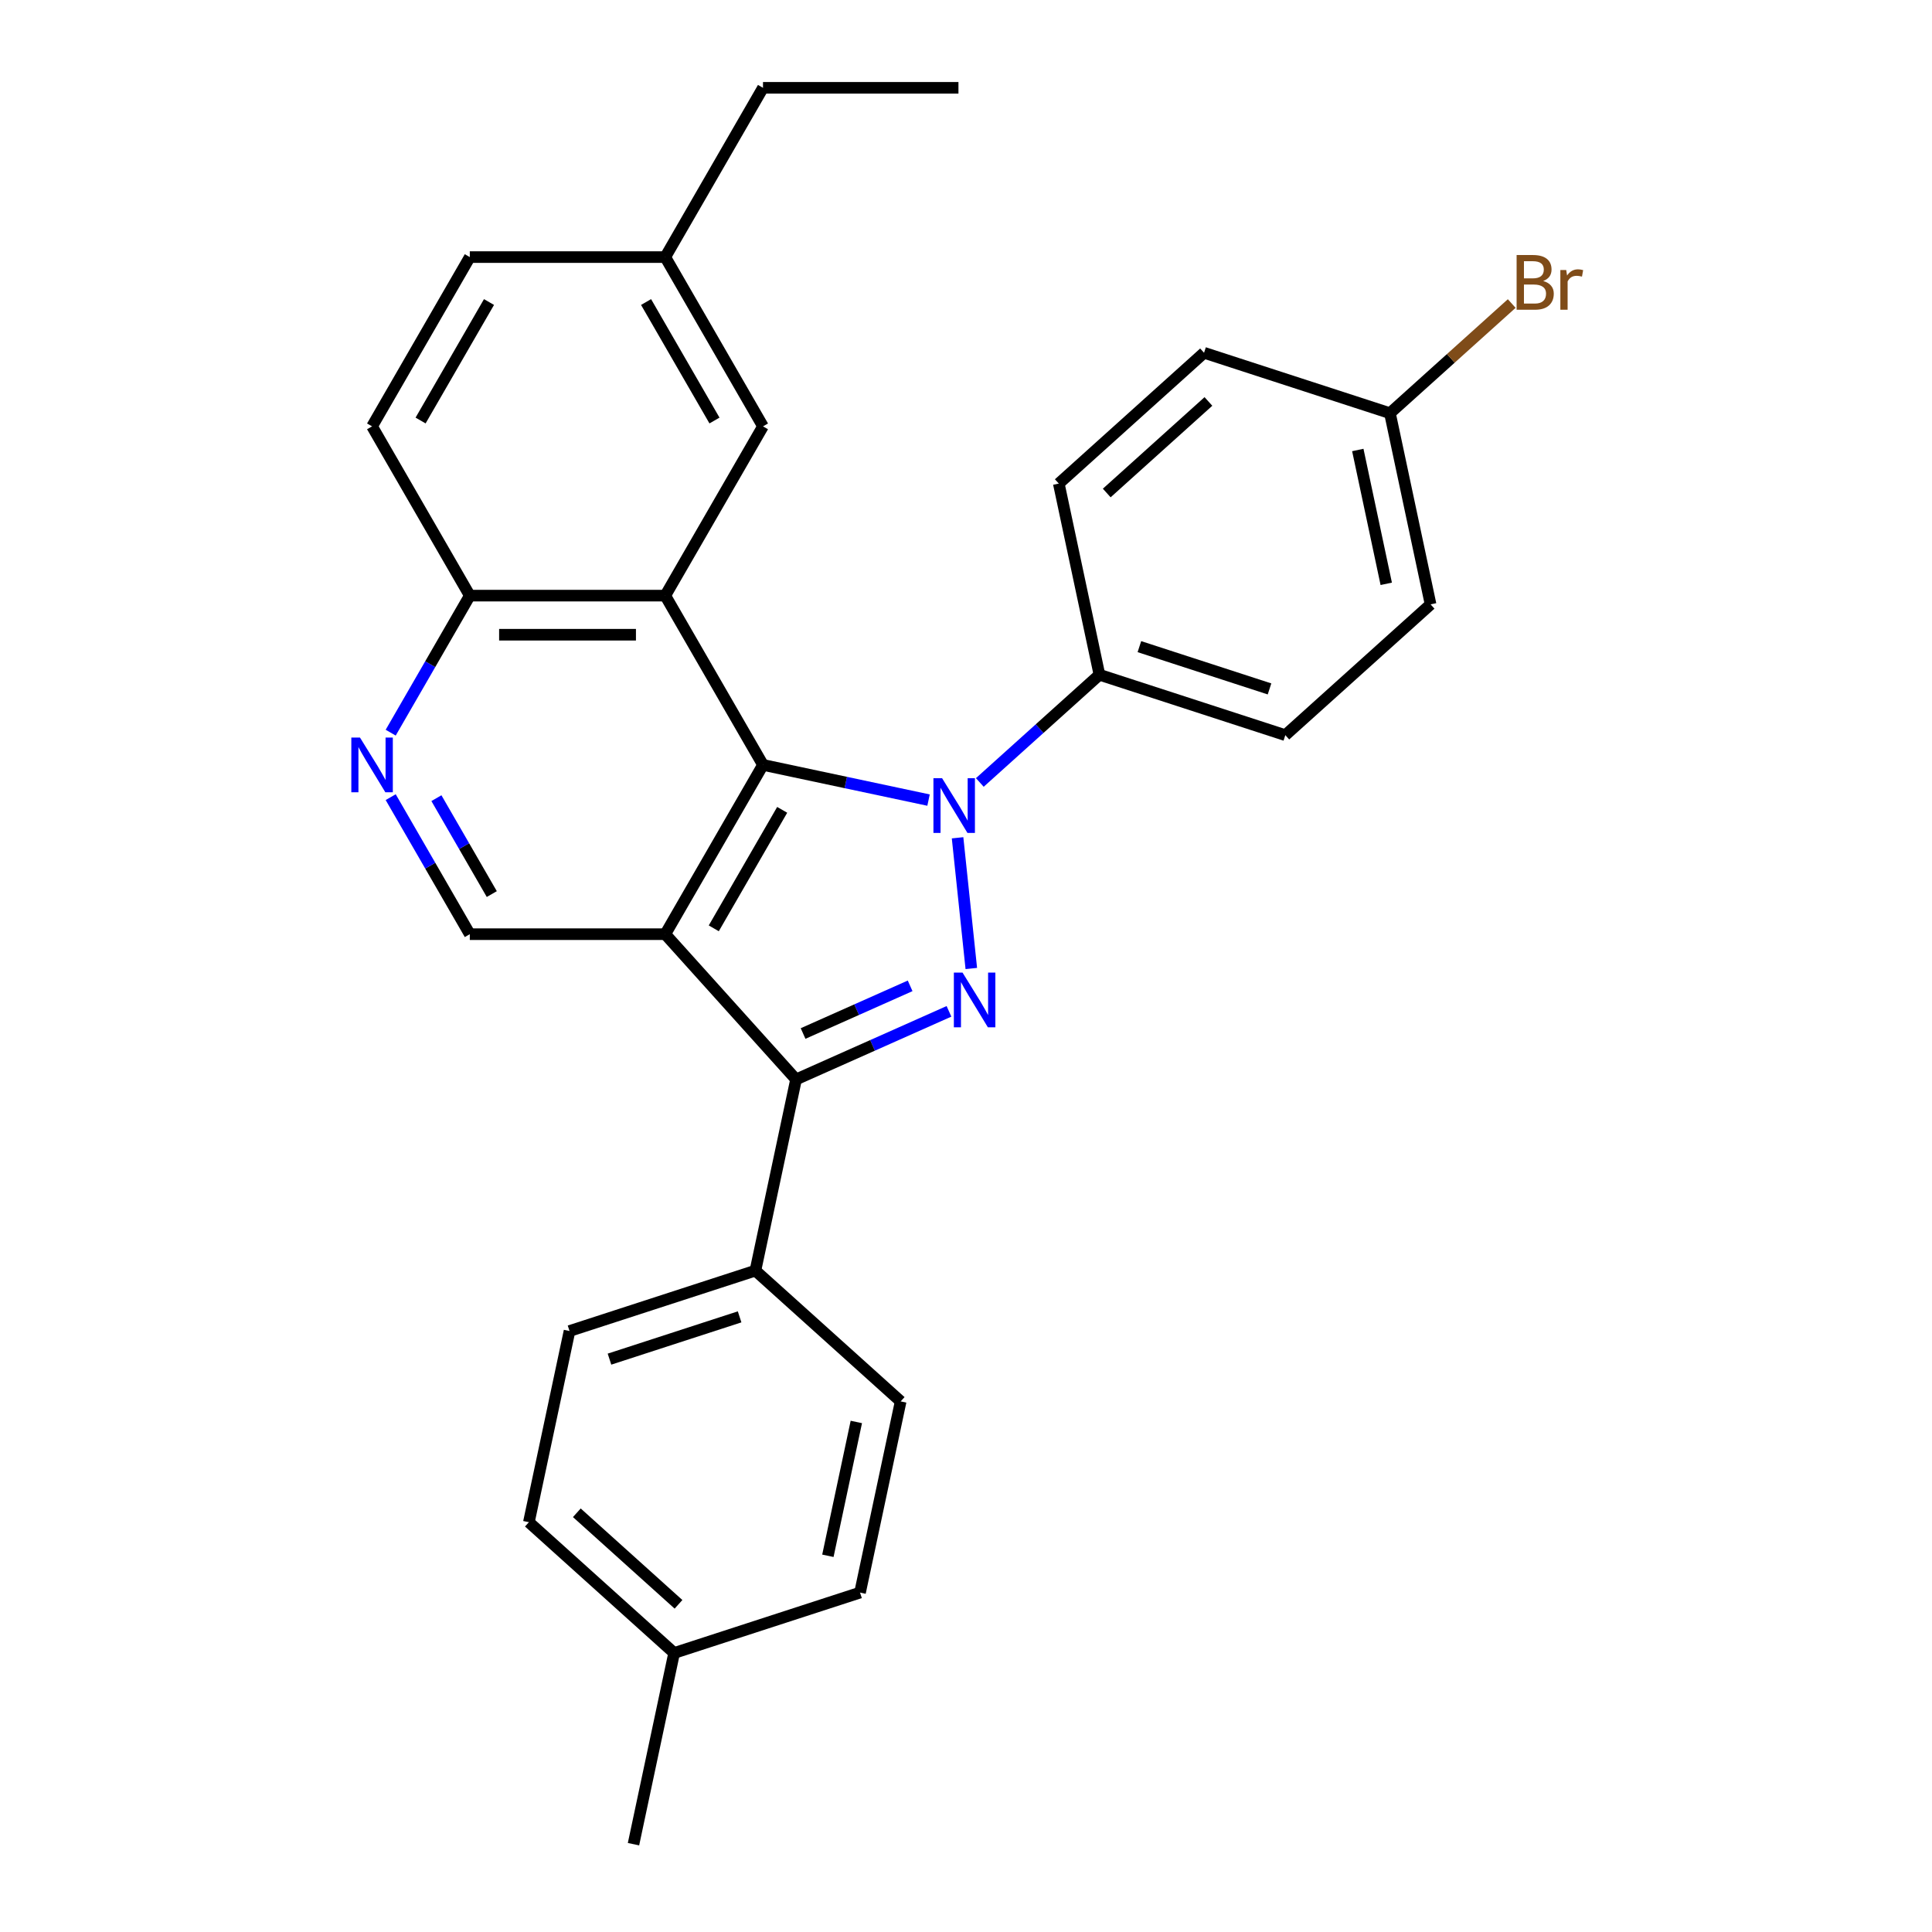 <?xml version='1.0' encoding='iso-8859-1'?>
<svg version='1.1' baseProfile='full'
              xmlns='http://www.w3.org/2000/svg'
                      xmlns:rdkit='http://www.rdkit.org/xml'
                      xmlns:xlink='http://www.w3.org/1999/xlink'
                  xml:space='preserve'
width='1000px' height='1000px' viewBox='0 0 1000 1000'>
<!-- END OF HEADER -->
<rect style='opacity:1.0;fill:#FFFFFF;stroke:none' width='1000' height='1000' x='0' y='0'> </rect>
<path class='bond-1' d='M 480.612,414.128 L 437.768,405.021' style='fill:none;fill-rule:evenodd;stroke:#0000FF;stroke-width:6px;stroke-linecap:butt;stroke-linejoin:miter;stroke-opacity:1' />
<path class='bond-1' d='M 437.768,405.021 L 394.923,395.914' style='fill:none;fill-rule:evenodd;stroke:#000000;stroke-width:6px;stroke-linecap:butt;stroke-linejoin:miter;stroke-opacity:1' />
<path class='bond-2' d='M 495.636,433.638 L 502.747,501.294' style='fill:none;fill-rule:evenodd;stroke:#0000FF;stroke-width:6px;stroke-linecap:butt;stroke-linejoin:miter;stroke-opacity:1' />
<path class='bond-7' d='M 507.151,405.001 L 538.108,377.127' style='fill:none;fill-rule:evenodd;stroke:#0000FF;stroke-width:6px;stroke-linecap:butt;stroke-linejoin:miter;stroke-opacity:1' />
<path class='bond-7' d='M 538.108,377.127 L 569.065,349.253' style='fill:none;fill-rule:evenodd;stroke:#000000;stroke-width:6px;stroke-linecap:butt;stroke-linejoin:miter;stroke-opacity:1' />
<path class='bond-0' d='M 344.339,483.529 L 394.923,395.914' style='fill:none;fill-rule:evenodd;stroke:#000000;stroke-width:6px;stroke-linecap:butt;stroke-linejoin:miter;stroke-opacity:1' />
<path class='bond-0' d='M 369.45,480.504 L 404.859,419.173' style='fill:none;fill-rule:evenodd;stroke:#000000;stroke-width:6px;stroke-linecap:butt;stroke-linejoin:miter;stroke-opacity:1' />
<path class='bond-5' d='M 344.339,483.529 L 243.17,483.529' style='fill:none;fill-rule:evenodd;stroke:#000000;stroke-width:6px;stroke-linecap:butt;stroke-linejoin:miter;stroke-opacity:1' />
<path class='bond-28' d='M 344.339,483.529 L 412.034,558.713' style='fill:none;fill-rule:evenodd;stroke:#000000;stroke-width:6px;stroke-linecap:butt;stroke-linejoin:miter;stroke-opacity:1' />
<path class='bond-4' d='M 394.923,395.914 L 344.339,308.299' style='fill:none;fill-rule:evenodd;stroke:#000000;stroke-width:6px;stroke-linecap:butt;stroke-linejoin:miter;stroke-opacity:1' />
<path class='bond-3' d='M 491.187,523.471 L 451.611,541.092' style='fill:none;fill-rule:evenodd;stroke:#0000FF;stroke-width:6px;stroke-linecap:butt;stroke-linejoin:miter;stroke-opacity:1' />
<path class='bond-3' d='M 451.611,541.092 L 412.034,558.713' style='fill:none;fill-rule:evenodd;stroke:#000000;stroke-width:6px;stroke-linecap:butt;stroke-linejoin:miter;stroke-opacity:1' />
<path class='bond-3' d='M 471.085,510.273 L 443.381,522.607' style='fill:none;fill-rule:evenodd;stroke:#0000FF;stroke-width:6px;stroke-linecap:butt;stroke-linejoin:miter;stroke-opacity:1' />
<path class='bond-3' d='M 443.381,522.607 L 415.677,534.942' style='fill:none;fill-rule:evenodd;stroke:#000000;stroke-width:6px;stroke-linecap:butt;stroke-linejoin:miter;stroke-opacity:1' />
<path class='bond-9' d='M 412.034,558.713 L 391,657.671' style='fill:none;fill-rule:evenodd;stroke:#000000;stroke-width:6px;stroke-linecap:butt;stroke-linejoin:miter;stroke-opacity:1' />
<path class='bond-8' d='M 344.339,308.299 L 243.17,308.299' style='fill:none;fill-rule:evenodd;stroke:#000000;stroke-width:6px;stroke-linecap:butt;stroke-linejoin:miter;stroke-opacity:1' />
<path class='bond-8' d='M 329.164,328.533 L 258.345,328.533' style='fill:none;fill-rule:evenodd;stroke:#000000;stroke-width:6px;stroke-linecap:butt;stroke-linejoin:miter;stroke-opacity:1' />
<path class='bond-10' d='M 344.339,308.299 L 394.923,220.684' style='fill:none;fill-rule:evenodd;stroke:#000000;stroke-width:6px;stroke-linecap:butt;stroke-linejoin:miter;stroke-opacity:1' />
<path class='bond-30' d='M 243.17,483.529 L 222.695,448.066' style='fill:none;fill-rule:evenodd;stroke:#000000;stroke-width:6px;stroke-linecap:butt;stroke-linejoin:miter;stroke-opacity:1' />
<path class='bond-30' d='M 222.695,448.066 L 202.221,412.604' style='fill:none;fill-rule:evenodd;stroke:#0000FF;stroke-width:6px;stroke-linecap:butt;stroke-linejoin:miter;stroke-opacity:1' />
<path class='bond-30' d='M 254.551,462.774 L 240.218,437.95' style='fill:none;fill-rule:evenodd;stroke:#000000;stroke-width:6px;stroke-linecap:butt;stroke-linejoin:miter;stroke-opacity:1' />
<path class='bond-30' d='M 240.218,437.95 L 225.886,413.126' style='fill:none;fill-rule:evenodd;stroke:#0000FF;stroke-width:6px;stroke-linecap:butt;stroke-linejoin:miter;stroke-opacity:1' />
<path class='bond-6' d='M 202.221,379.225 L 222.695,343.762' style='fill:none;fill-rule:evenodd;stroke:#0000FF;stroke-width:6px;stroke-linecap:butt;stroke-linejoin:miter;stroke-opacity:1' />
<path class='bond-6' d='M 222.695,343.762 L 243.17,308.299' style='fill:none;fill-rule:evenodd;stroke:#000000;stroke-width:6px;stroke-linecap:butt;stroke-linejoin:miter;stroke-opacity:1' />
<path class='bond-11' d='M 569.065,349.253 L 665.282,380.516' style='fill:none;fill-rule:evenodd;stroke:#000000;stroke-width:6px;stroke-linecap:butt;stroke-linejoin:miter;stroke-opacity:1' />
<path class='bond-11' d='M 589.75,334.699 L 657.102,356.583' style='fill:none;fill-rule:evenodd;stroke:#000000;stroke-width:6px;stroke-linecap:butt;stroke-linejoin:miter;stroke-opacity:1' />
<path class='bond-12' d='M 569.065,349.253 L 548.031,250.295' style='fill:none;fill-rule:evenodd;stroke:#000000;stroke-width:6px;stroke-linecap:butt;stroke-linejoin:miter;stroke-opacity:1' />
<path class='bond-15' d='M 243.17,308.299 L 192.585,220.684' style='fill:none;fill-rule:evenodd;stroke:#000000;stroke-width:6px;stroke-linecap:butt;stroke-linejoin:miter;stroke-opacity:1' />
<path class='bond-13' d='M 391,657.671 L 294.783,688.934' style='fill:none;fill-rule:evenodd;stroke:#000000;stroke-width:6px;stroke-linecap:butt;stroke-linejoin:miter;stroke-opacity:1' />
<path class='bond-13' d='M 382.82,681.604 L 315.468,703.488' style='fill:none;fill-rule:evenodd;stroke:#000000;stroke-width:6px;stroke-linecap:butt;stroke-linejoin:miter;stroke-opacity:1' />
<path class='bond-14' d='M 391,657.671 L 466.183,725.366' style='fill:none;fill-rule:evenodd;stroke:#000000;stroke-width:6px;stroke-linecap:butt;stroke-linejoin:miter;stroke-opacity:1' />
<path class='bond-16' d='M 394.923,220.684 L 344.339,133.069' style='fill:none;fill-rule:evenodd;stroke:#000000;stroke-width:6px;stroke-linecap:butt;stroke-linejoin:miter;stroke-opacity:1' />
<path class='bond-16' d='M 369.813,217.659 L 334.404,156.329' style='fill:none;fill-rule:evenodd;stroke:#000000;stroke-width:6px;stroke-linecap:butt;stroke-linejoin:miter;stroke-opacity:1' />
<path class='bond-19' d='M 665.282,380.516 L 740.466,312.821' style='fill:none;fill-rule:evenodd;stroke:#000000;stroke-width:6px;stroke-linecap:butt;stroke-linejoin:miter;stroke-opacity:1' />
<path class='bond-18' d='M 548.031,250.295 L 623.214,182.6' style='fill:none;fill-rule:evenodd;stroke:#000000;stroke-width:6px;stroke-linecap:butt;stroke-linejoin:miter;stroke-opacity:1' />
<path class='bond-18' d='M 572.847,255.177 L 625.475,207.791' style='fill:none;fill-rule:evenodd;stroke:#000000;stroke-width:6px;stroke-linecap:butt;stroke-linejoin:miter;stroke-opacity:1' />
<path class='bond-21' d='M 294.783,688.934 L 273.748,787.892' style='fill:none;fill-rule:evenodd;stroke:#000000;stroke-width:6px;stroke-linecap:butt;stroke-linejoin:miter;stroke-opacity:1' />
<path class='bond-22' d='M 466.183,725.366 L 445.149,824.324' style='fill:none;fill-rule:evenodd;stroke:#000000;stroke-width:6px;stroke-linecap:butt;stroke-linejoin:miter;stroke-opacity:1' />
<path class='bond-22' d='M 443.236,736.003 L 428.512,805.274' style='fill:none;fill-rule:evenodd;stroke:#000000;stroke-width:6px;stroke-linecap:butt;stroke-linejoin:miter;stroke-opacity:1' />
<path class='bond-31' d='M 192.585,220.684 L 243.17,133.069' style='fill:none;fill-rule:evenodd;stroke:#000000;stroke-width:6px;stroke-linecap:butt;stroke-linejoin:miter;stroke-opacity:1' />
<path class='bond-31' d='M 217.696,217.659 L 253.105,156.329' style='fill:none;fill-rule:evenodd;stroke:#000000;stroke-width:6px;stroke-linecap:butt;stroke-linejoin:miter;stroke-opacity:1' />
<path class='bond-20' d='M 344.339,133.069 L 243.17,133.069' style='fill:none;fill-rule:evenodd;stroke:#000000;stroke-width:6px;stroke-linecap:butt;stroke-linejoin:miter;stroke-opacity:1' />
<path class='bond-25' d='M 344.339,133.069 L 394.923,45.455' style='fill:none;fill-rule:evenodd;stroke:#000000;stroke-width:6px;stroke-linecap:butt;stroke-linejoin:miter;stroke-opacity:1' />
<path class='bond-17' d='M 719.431,213.863 L 623.214,182.6' style='fill:none;fill-rule:evenodd;stroke:#000000;stroke-width:6px;stroke-linecap:butt;stroke-linejoin:miter;stroke-opacity:1' />
<path class='bond-24' d='M 719.431,213.863 L 750.948,185.485' style='fill:none;fill-rule:evenodd;stroke:#000000;stroke-width:6px;stroke-linecap:butt;stroke-linejoin:miter;stroke-opacity:1' />
<path class='bond-24' d='M 750.948,185.485 L 782.465,157.107' style='fill:none;fill-rule:evenodd;stroke:#7F4C19;stroke-width:6px;stroke-linecap:butt;stroke-linejoin:miter;stroke-opacity:1' />
<path class='bond-29' d='M 719.431,213.863 L 740.466,312.821' style='fill:none;fill-rule:evenodd;stroke:#000000;stroke-width:6px;stroke-linecap:butt;stroke-linejoin:miter;stroke-opacity:1' />
<path class='bond-29' d='M 702.795,232.913 L 717.519,302.184' style='fill:none;fill-rule:evenodd;stroke:#000000;stroke-width:6px;stroke-linecap:butt;stroke-linejoin:miter;stroke-opacity:1' />
<path class='bond-32' d='M 273.748,787.892 L 348.932,855.587' style='fill:none;fill-rule:evenodd;stroke:#000000;stroke-width:6px;stroke-linecap:butt;stroke-linejoin:miter;stroke-opacity:1' />
<path class='bond-32' d='M 298.565,783.01 L 351.193,830.396' style='fill:none;fill-rule:evenodd;stroke:#000000;stroke-width:6px;stroke-linecap:butt;stroke-linejoin:miter;stroke-opacity:1' />
<path class='bond-23' d='M 445.149,824.324 L 348.932,855.587' style='fill:none;fill-rule:evenodd;stroke:#000000;stroke-width:6px;stroke-linecap:butt;stroke-linejoin:miter;stroke-opacity:1' />
<path class='bond-26' d='M 348.932,855.587 L 327.897,954.545' style='fill:none;fill-rule:evenodd;stroke:#000000;stroke-width:6px;stroke-linecap:butt;stroke-linejoin:miter;stroke-opacity:1' />
<path class='bond-27' d='M 394.923,45.455 L 496.092,45.455' style='fill:none;fill-rule:evenodd;stroke:#000000;stroke-width:6px;stroke-linecap:butt;stroke-linejoin:miter;stroke-opacity:1' />
<path  class='atom-0' d='M 487.622 402.789
L 496.902 417.789
Q 497.822 419.269, 499.302 421.949
Q 500.782 424.629, 500.862 424.789
L 500.862 402.789
L 504.622 402.789
L 504.622 431.109
L 500.742 431.109
L 490.782 414.709
Q 489.622 412.789, 488.382 410.589
Q 487.182 408.389, 486.822 407.709
L 486.822 431.109
L 483.142 431.109
L 483.142 402.789
L 487.622 402.789
' fill='#0000FF'/>
<path  class='atom-3' d='M 498.197 503.403
L 507.477 518.403
Q 508.397 519.883, 509.877 522.563
Q 511.357 525.243, 511.437 525.403
L 511.437 503.403
L 515.197 503.403
L 515.197 531.723
L 511.317 531.723
L 501.357 515.323
Q 500.197 513.403, 498.957 511.203
Q 497.757 509.003, 497.397 508.323
L 497.397 531.723
L 493.717 531.723
L 493.717 503.403
L 498.197 503.403
' fill='#0000FF'/>
<path  class='atom-7' d='M 186.325 381.754
L 195.605 396.754
Q 196.525 398.234, 198.005 400.914
Q 199.485 403.594, 199.565 403.754
L 199.565 381.754
L 203.325 381.754
L 203.325 410.074
L 199.445 410.074
L 189.485 393.674
Q 188.325 391.754, 187.085 389.554
Q 185.885 387.354, 185.525 386.674
L 185.525 410.074
L 181.845 410.074
L 181.845 381.754
L 186.325 381.754
' fill='#0000FF'/>
<path  class='atom-25' d='M 798.755 145.447
Q 801.475 146.207, 802.835 147.887
Q 804.235 149.527, 804.235 151.967
Q 804.235 155.887, 801.715 158.127
Q 799.235 160.327, 794.515 160.327
L 784.995 160.327
L 784.995 132.007
L 793.355 132.007
Q 798.195 132.007, 800.635 133.967
Q 803.075 135.927, 803.075 139.527
Q 803.075 143.807, 798.755 145.447
M 788.795 135.207
L 788.795 144.087
L 793.355 144.087
Q 796.155 144.087, 797.595 142.967
Q 799.075 141.807, 799.075 139.527
Q 799.075 135.207, 793.355 135.207
L 788.795 135.207
M 794.515 157.127
Q 797.275 157.127, 798.755 155.807
Q 800.235 154.487, 800.235 151.967
Q 800.235 149.647, 798.595 148.487
Q 796.995 147.287, 793.915 147.287
L 788.795 147.287
L 788.795 157.127
L 794.515 157.127
' fill='#7F4C19'/>
<path  class='atom-25' d='M 810.675 139.767
L 811.115 142.607
Q 813.275 139.407, 816.795 139.407
Q 817.915 139.407, 819.435 139.807
L 818.835 143.167
Q 817.115 142.767, 816.155 142.767
Q 814.475 142.767, 813.355 143.447
Q 812.275 144.087, 811.395 145.647
L 811.395 160.327
L 807.635 160.327
L 807.635 139.767
L 810.675 139.767
' fill='#7F4C19'/>
</svg>
